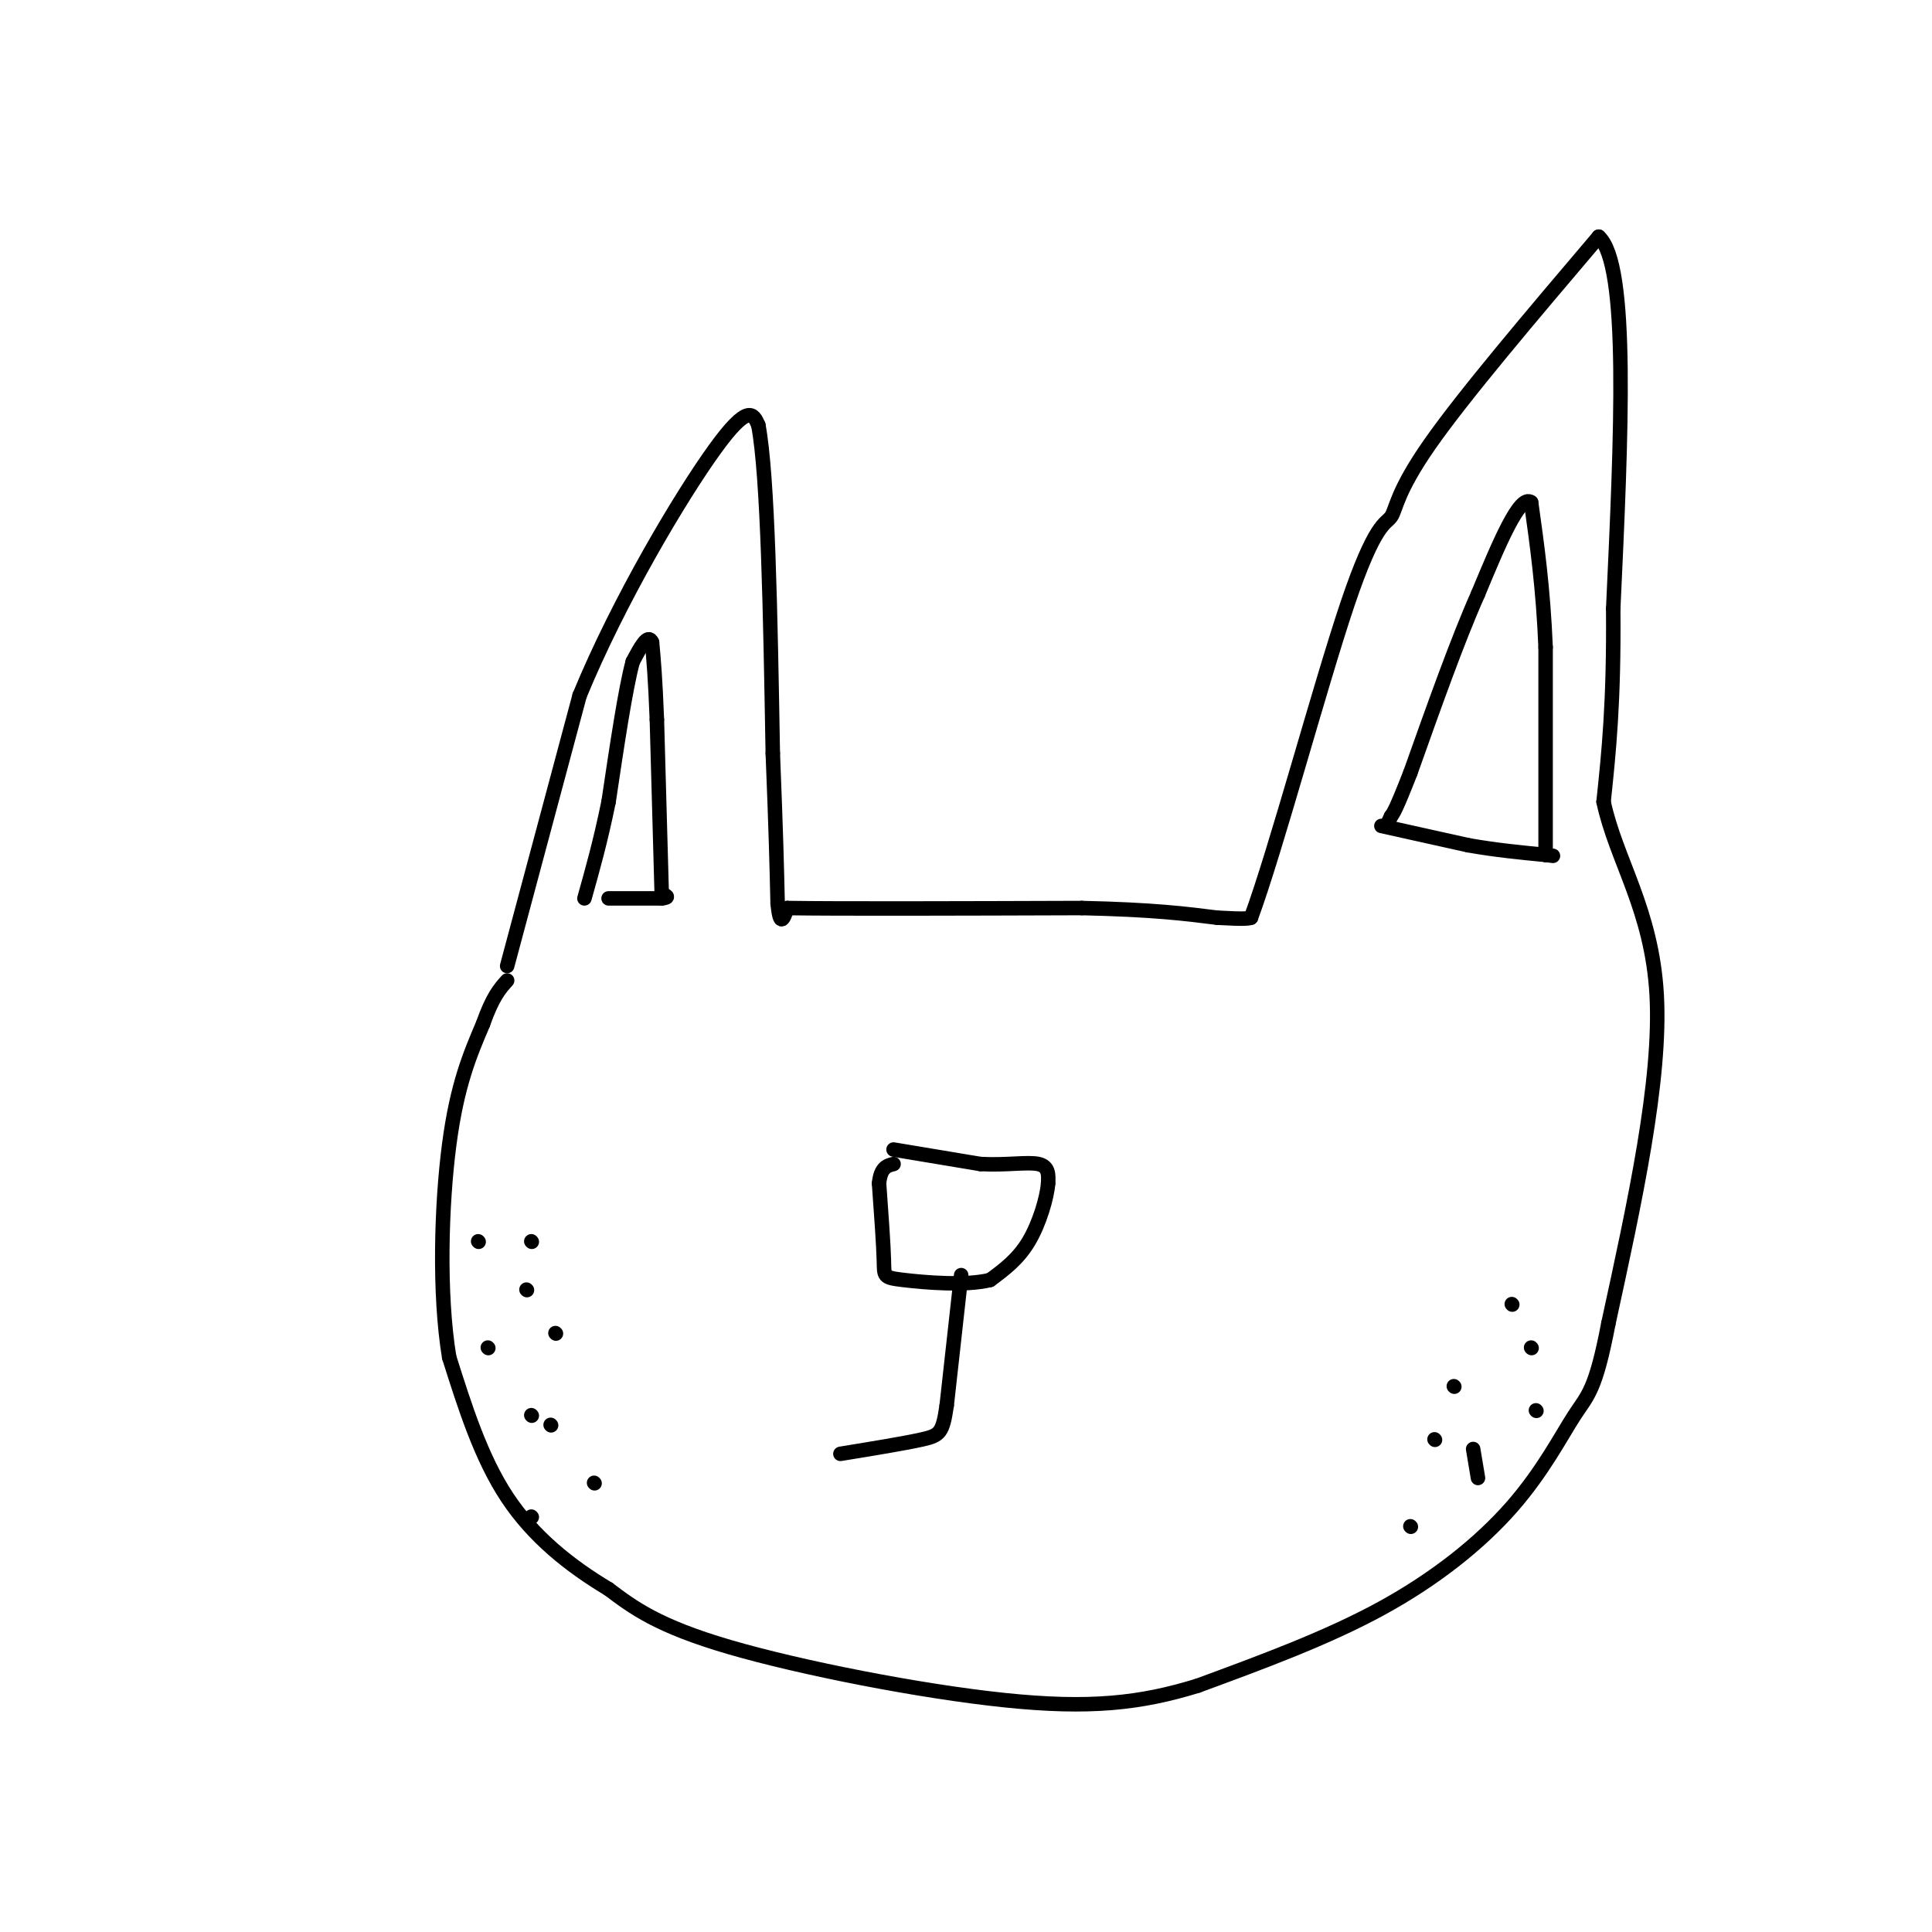 <svg viewBox='0 0 400 400' version='1.1' xmlns='http://www.w3.org/2000/svg' xmlns:xlink='http://www.w3.org/1999/xlink'><g fill='none' stroke='#000000' stroke-width='3' stroke-linecap='round' stroke-linejoin='round'><path d='M105,200c0.000,0.000 15.000,-56.000 15,-56'/><path d='M120,144c8.156,-19.822 21.044,-41.378 28,-51c6.956,-9.622 7.978,-7.311 9,-5'/><path d='M157,88c2.000,10.500 2.500,39.250 3,68'/><path d='M160,156c0.667,16.500 0.833,23.750 1,31'/><path d='M161,187c0.500,5.333 1.250,3.167 2,1'/><path d='M163,188c10.500,0.167 35.750,0.083 61,0'/><path d='M224,188c14.833,0.333 21.417,1.167 28,2'/><path d='M252,190c5.833,0.333 6.417,0.167 7,0'/><path d='M259,190c5.083,-13.732 14.290,-48.062 20,-65c5.710,-16.938 7.922,-16.483 9,-18c1.078,-1.517 1.022,-5.005 8,-15c6.978,-9.995 20.989,-26.498 35,-43'/><path d='M331,49c6.333,5.667 4.667,41.333 3,77'/><path d='M334,126c0.167,19.500 -0.917,29.750 -2,40'/><path d='M332,166c2.578,12.089 10.022,22.311 11,40c0.978,17.689 -4.511,42.844 -10,68'/><path d='M333,274c-2.654,13.955 -4.289,14.844 -7,19c-2.711,4.156 -6.499,11.581 -13,19c-6.501,7.419 -15.715,14.834 -27,21c-11.285,6.166 -24.643,11.083 -38,16'/><path d='M248,349c-11.833,3.667 -22.417,4.833 -40,3c-17.583,-1.833 -42.167,-6.667 -57,-11c-14.833,-4.333 -19.917,-8.167 -25,-12'/><path d='M126,329c-8.022,-4.800 -15.578,-10.800 -21,-19c-5.422,-8.200 -8.711,-18.600 -12,-29'/><path d='M93,281c-2.178,-13.178 -1.622,-31.622 0,-44c1.622,-12.378 4.311,-18.689 7,-25'/><path d='M100,212c2.000,-5.667 3.500,-7.333 5,-9'/><path d='M126,186c0.000,0.000 11.000,0.000 11,0'/><path d='M137,186c1.833,-0.167 0.917,-0.583 0,-1'/><path d='M137,185c-0.167,-6.167 -0.583,-21.083 -1,-36'/><path d='M136,149c-0.333,-8.667 -0.667,-12.333 -1,-16'/><path d='M135,133c-0.833,-2.000 -2.417,1.000 -4,4'/><path d='M131,137c-1.500,5.500 -3.250,17.250 -5,29'/><path d='M126,166c-1.667,8.167 -3.333,14.083 -5,20'/><path d='M286,171c0.000,0.000 18.000,4.000 18,4'/><path d='M304,175c5.667,1.000 10.833,1.500 16,2'/><path d='M320,177c2.667,0.333 1.333,0.167 0,0'/><path d='M320,177c0.000,-7.167 0.000,-25.083 0,-43'/><path d='M320,134c-0.500,-12.167 -1.750,-21.083 -3,-30'/><path d='M317,104c-2.333,-1.833 -6.667,8.583 -11,19'/><path d='M306,123c-4.167,9.333 -9.083,23.167 -14,37'/><path d='M292,160c-3.000,7.667 -3.500,8.333 -4,9'/><path d='M288,169c-0.833,1.833 -0.917,1.917 -1,2'/><path d='M313,270c0.000,0.000 0.100,0.100 0.1,0.1'/><path d='M305,300c0.000,0.000 1.000,6.000 1,6'/><path d='M301,287c0.000,0.000 0.100,0.100 0.1,0.1'/><path d='M318,292c0.000,0.000 0.100,0.100 0.1,0.1'/><path d='M317,279c0.000,0.000 0.100,0.100 0.1,0.1'/><path d='M292,316c0.000,0.000 0.100,0.100 0.1,0.1'/><path d='M297,298c0.000,0.000 0.100,0.100 0.1,0.1'/><path d='M99,257c0.000,0.000 0.100,0.100 0.1,0.1'/><path d='M110,293c0.000,0.000 0.100,0.100 0.1,0.1'/><path d='M101,279c0.000,0.000 0.100,0.100 0.1,0.1'/><path d='M110,257c0.000,0.000 0.100,0.100 0.1,0.1'/><path d='M115,276c0.000,0.000 0.100,0.100 0.1,0.1'/><path d='M123,307c0.000,0.000 0.100,0.100 0.1,0.1'/><path d='M109,267c0.000,0.000 0.100,0.100 0.1,0.1'/><path d='M114,295c0.000,0.000 0.100,0.100 0.1,0.1'/><path d='M110,314c0.000,0.000 0.100,0.100 0.1,0.1'/><path d='M185,238c0.000,0.000 18.000,3.000 18,3'/><path d='M203,241c5.378,0.289 9.822,-0.489 12,0c2.178,0.489 2.089,2.244 2,4'/><path d='M217,245c-0.222,2.933 -1.778,8.267 -4,12c-2.222,3.733 -5.111,5.867 -8,8'/><path d='M205,265c-5.083,1.286 -13.792,0.500 -18,0c-4.208,-0.500 -3.917,-0.714 -4,-4c-0.083,-3.286 -0.542,-9.643 -1,-16'/><path d='M182,245c0.333,-3.333 1.667,-3.667 3,-4'/><path d='M199,264c0.000,0.000 -3.000,27.000 -3,27'/><path d='M196,291c-0.822,5.622 -1.378,6.178 -5,7c-3.622,0.822 -10.311,1.911 -17,3'/></g>
</svg>
